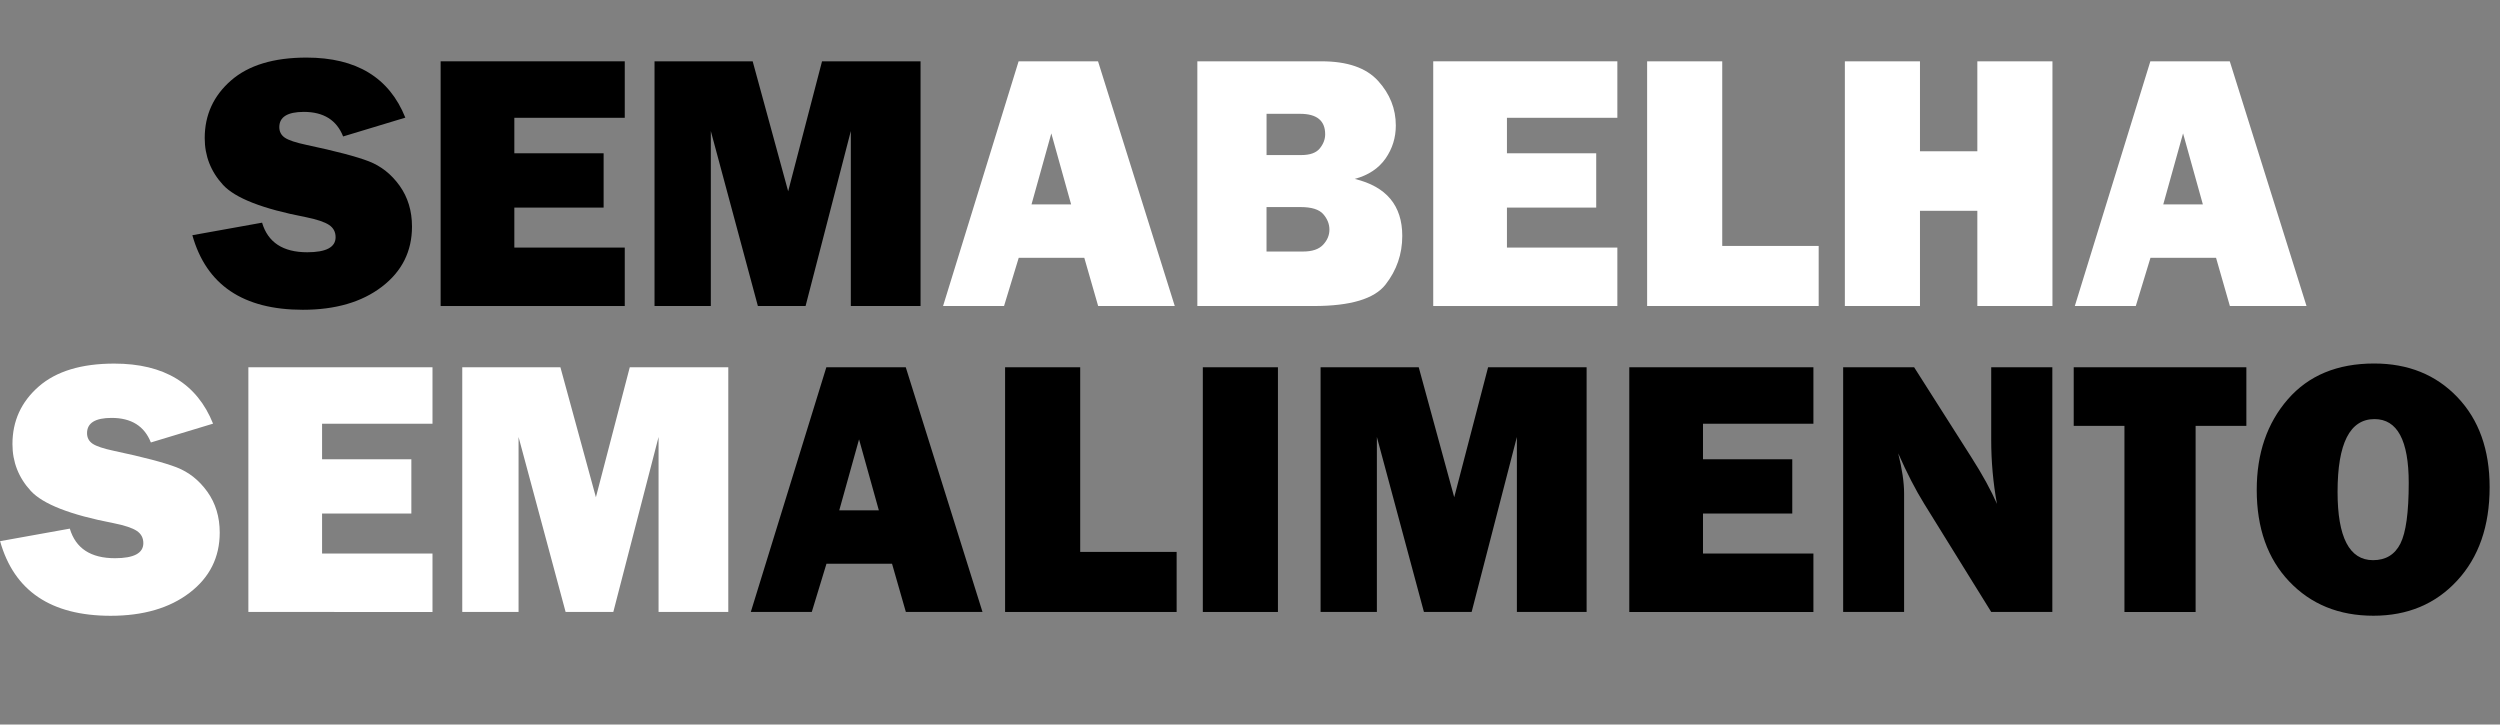 <?xml version="1.0" encoding="utf-8"?>
<!-- Generator: Adobe Illustrator 16.0.0, SVG Export Plug-In . SVG Version: 6.00 Build 0)  -->
<svg version="1.2" baseProfile="tiny" id="Layer_1" xmlns="http://www.w3.org/2000/svg" xmlns:xlink="http://www.w3.org/1999/xlink"
	 x="0px" y="0px" width="81.712px" height="23.682px" viewBox="0 0 81.712 23.682" xml:space="preserve">
<rect x="0" y="0" width="81.712" height="23.682" fill="#808080" stroke="none"/>
<g>
	<path d="M6.287,7.688l2.279-0.41c0.191,0.645,0.684,0.967,1.477,0.967c0.617,0,0.926-0.164,0.926-0.492
		c0-0.172-0.071-0.306-0.214-0.401S10.357,7.17,9.99,7.096c-1.403-0.269-2.303-0.62-2.701-1.054
		C6.891,5.608,6.691,5.099,6.691,4.513c0-0.754,0.286-1.381,0.858-1.881c0.572-0.5,1.396-0.75,2.47-0.75
		c1.629,0,2.705,0.654,3.229,1.963l-2.033,0.615c-0.211-0.535-0.639-0.803-1.283-0.803c-0.535,0-0.803,0.166-0.803,0.498
		c0,0.148,0.061,0.264,0.182,0.346s0.355,0.16,0.703,0.234c0.958,0.203,1.637,0.382,2.04,0.537c0.402,0.156,0.738,0.422,1.008,0.799
		c0.269,0.377,0.404,0.822,0.404,1.334c0,0.809-0.328,1.465-0.984,1.967s-1.518,0.753-2.584,0.753
		C7.947,10.125,6.744,9.313,6.287,7.688z"/>
	<path d="M20.42,8.092v1.91h-6.018V2.004h6.018V3.85h-3.609v1.16h2.918v1.775h-2.918v1.307H20.42z"/>
	<path d="M30.088,2.004v7.998h-2.279V4.283l-1.479,5.719h-1.559l-1.538-5.719v5.719h-1.84V2.004h3.208l1.16,4.248l1.107-4.248
		H30.088z"/>
	<path fill="#FFFFFF" d="M35.893,10.002L35.44,8.426h-2.143l-0.48,1.576h-1.993l2.469-7.998h2.596l2.508,7.998H35.893z M33.715,6.68
		h1.294l-0.647-2.32L33.715,6.68z"/>
	<path fill="#FFFFFF" d="M39.135,10.002V2.004h4.061c0.844,0,1.459,0.213,1.846,0.639s0.58,0.912,0.58,1.459
		c0,0.398-0.112,0.759-0.337,1.081s-0.56,0.544-1.005,0.665c1.035,0.25,1.553,0.871,1.553,1.863c0,0.594-0.183,1.124-0.548,1.591
		s-1.146,0.7-2.341,0.7H39.135z M41.396,5.068h1.137c0.285,0,0.486-0.072,0.604-0.217s0.176-0.299,0.176-0.463
		c0-0.445-0.273-0.668-0.82-0.668h-1.096V5.068z M41.396,8.221h1.195c0.297,0,0.515-0.073,0.653-0.22s0.208-0.312,0.208-0.495
		s-0.067-0.353-0.202-0.507s-0.382-0.231-0.741-0.231h-1.113V8.221z"/>
	<path fill="#FFFFFF" d="M52.863,8.092v1.91h-6.018V2.004h6.018V3.85h-3.609v1.16h2.918v1.775h-2.918v1.307H52.863z"/>
	<path fill="#FFFFFF" d="M59.443,8.039v1.963h-5.607V2.004h2.455v6.035H59.443z"/>
	<path fill="#FFFFFF" d="M67.084,2.004v7.998h-2.455V6.891h-1.875v3.111h-2.455V2.004h2.455v2.941h1.875V2.004H67.084z"/>
	<path fill="#FFFFFF" d="M72.883,10.002l-0.452-1.576h-2.143l-0.48,1.576h-1.993l2.469-7.998h2.596l2.508,7.998H72.883z
		 M70.706,6.68H72l-0.647-2.32L70.706,6.68z"/>
	<path fill="#FFFFFF" d="M0.003,17.688l2.279-0.41c0.191,0.645,0.684,0.967,1.477,0.967c0.617,0,0.926-0.164,0.926-0.492
		c0-0.172-0.071-0.306-0.214-0.401s-0.397-0.181-0.765-0.254c-1.403-0.269-2.303-0.62-2.701-1.054
		c-0.398-0.434-0.598-0.943-0.598-1.529c0-0.754,0.286-1.381,0.858-1.881c0.572-0.5,1.396-0.75,2.47-0.75
		c1.629,0,2.705,0.654,3.229,1.963l-2.033,0.615c-0.211-0.535-0.639-0.803-1.283-0.803c-0.535,0-0.803,0.166-0.803,0.498
		c0,0.148,0.061,0.264,0.182,0.346s0.355,0.16,0.703,0.234c0.958,0.203,1.637,0.382,2.04,0.537c0.402,0.156,0.738,0.422,1.008,0.799
		c0.269,0.377,0.404,0.822,0.404,1.334c0,0.809-0.328,1.465-0.984,1.967s-1.518,0.753-2.584,0.753
		C1.663,20.125,0.46,19.313,0.003,17.688z"/>
	<path fill="#FFFFFF" d="M14.136,18.092v1.91H8.118v-7.998h6.018v1.846h-3.609v1.16h2.918v1.775h-2.918v1.307H14.136z"/>
	<path fill="#FFFFFF" d="M23.804,12.004v7.998h-2.279v-5.719l-1.479,5.719h-1.559l-1.538-5.719v5.719h-1.84v-7.998h3.208l1.16,4.248
		l1.107-4.248H23.804z"/>
	<path d="M29.608,20.002l-0.452-1.576h-2.143l-0.48,1.576h-1.993l2.469-7.998h2.596l2.508,7.998H29.608z M27.431,16.68h1.294
		l-0.647-2.32L27.431,16.68z"/>
	<path d="M38.458,18.039v1.963h-5.607v-7.998h2.455v6.035H38.458z"/>
	<path d="M41.769,12.004v7.998h-2.455v-7.998H41.769z"/>
	<path d="M51.858,12.004v7.998h-2.279v-5.719L48.1,20.002h-1.559l-1.538-5.719v5.719h-1.84v-7.998h3.208l1.16,4.248l1.107-4.248
		H51.858z"/>
	<path d="M59.271,18.092v1.91h-6.018v-7.998h6.018v1.846h-3.609v1.16h2.918v1.775h-2.918v1.307H59.271z"/>
	<path d="M67.081,20.002h-1.998l-2.19-3.534c-0.281-0.453-0.565-1.004-0.851-1.652c0.129,0.516,0.193,0.953,0.193,1.313v3.873
		h-1.992v-7.998h2.32l1.863,2.93c0.372,0.582,0.652,1.094,0.844,1.535c-0.125-0.684-0.188-1.383-0.188-2.098v-2.367h1.998V20.002z"
		/>
	<path d="M71.763,13.92v6.082h-2.326V13.92h-1.658v-1.916h5.643v1.916H71.763z"/>
	<path d="M77.575,20.125c-1.125,0-2.042-0.373-2.751-1.119s-1.063-1.744-1.063-2.994c0-1.195,0.339-2.183,1.017-2.962
		s1.618-1.169,2.821-1.169c1.113,0,2.021,0.367,2.722,1.102s1.052,1.715,1.052,2.941c0,1.27-0.354,2.287-1.061,3.053
		S78.692,20.125,77.575,20.125z M77.563,18.309c0.414,0,0.712-0.181,0.894-0.542s0.272-1.022,0.272-1.983
		c0-1.391-0.373-2.086-1.119-2.086c-0.805,0-1.207,0.793-1.207,2.379C76.403,17.564,76.79,18.309,77.563,18.309z"/>
</g>
<g>
</g>
<g>
</g>
<g>
</g>
<g>
</g>
<g>
</g>
<g>
</g>
<g>
</g>
<g>
</g>
<g>
</g>
<g>
</g>
<g>
</g>
<g>
</g>
<g>
</g>
<g>
</g>
<g>
</g>
</svg>
